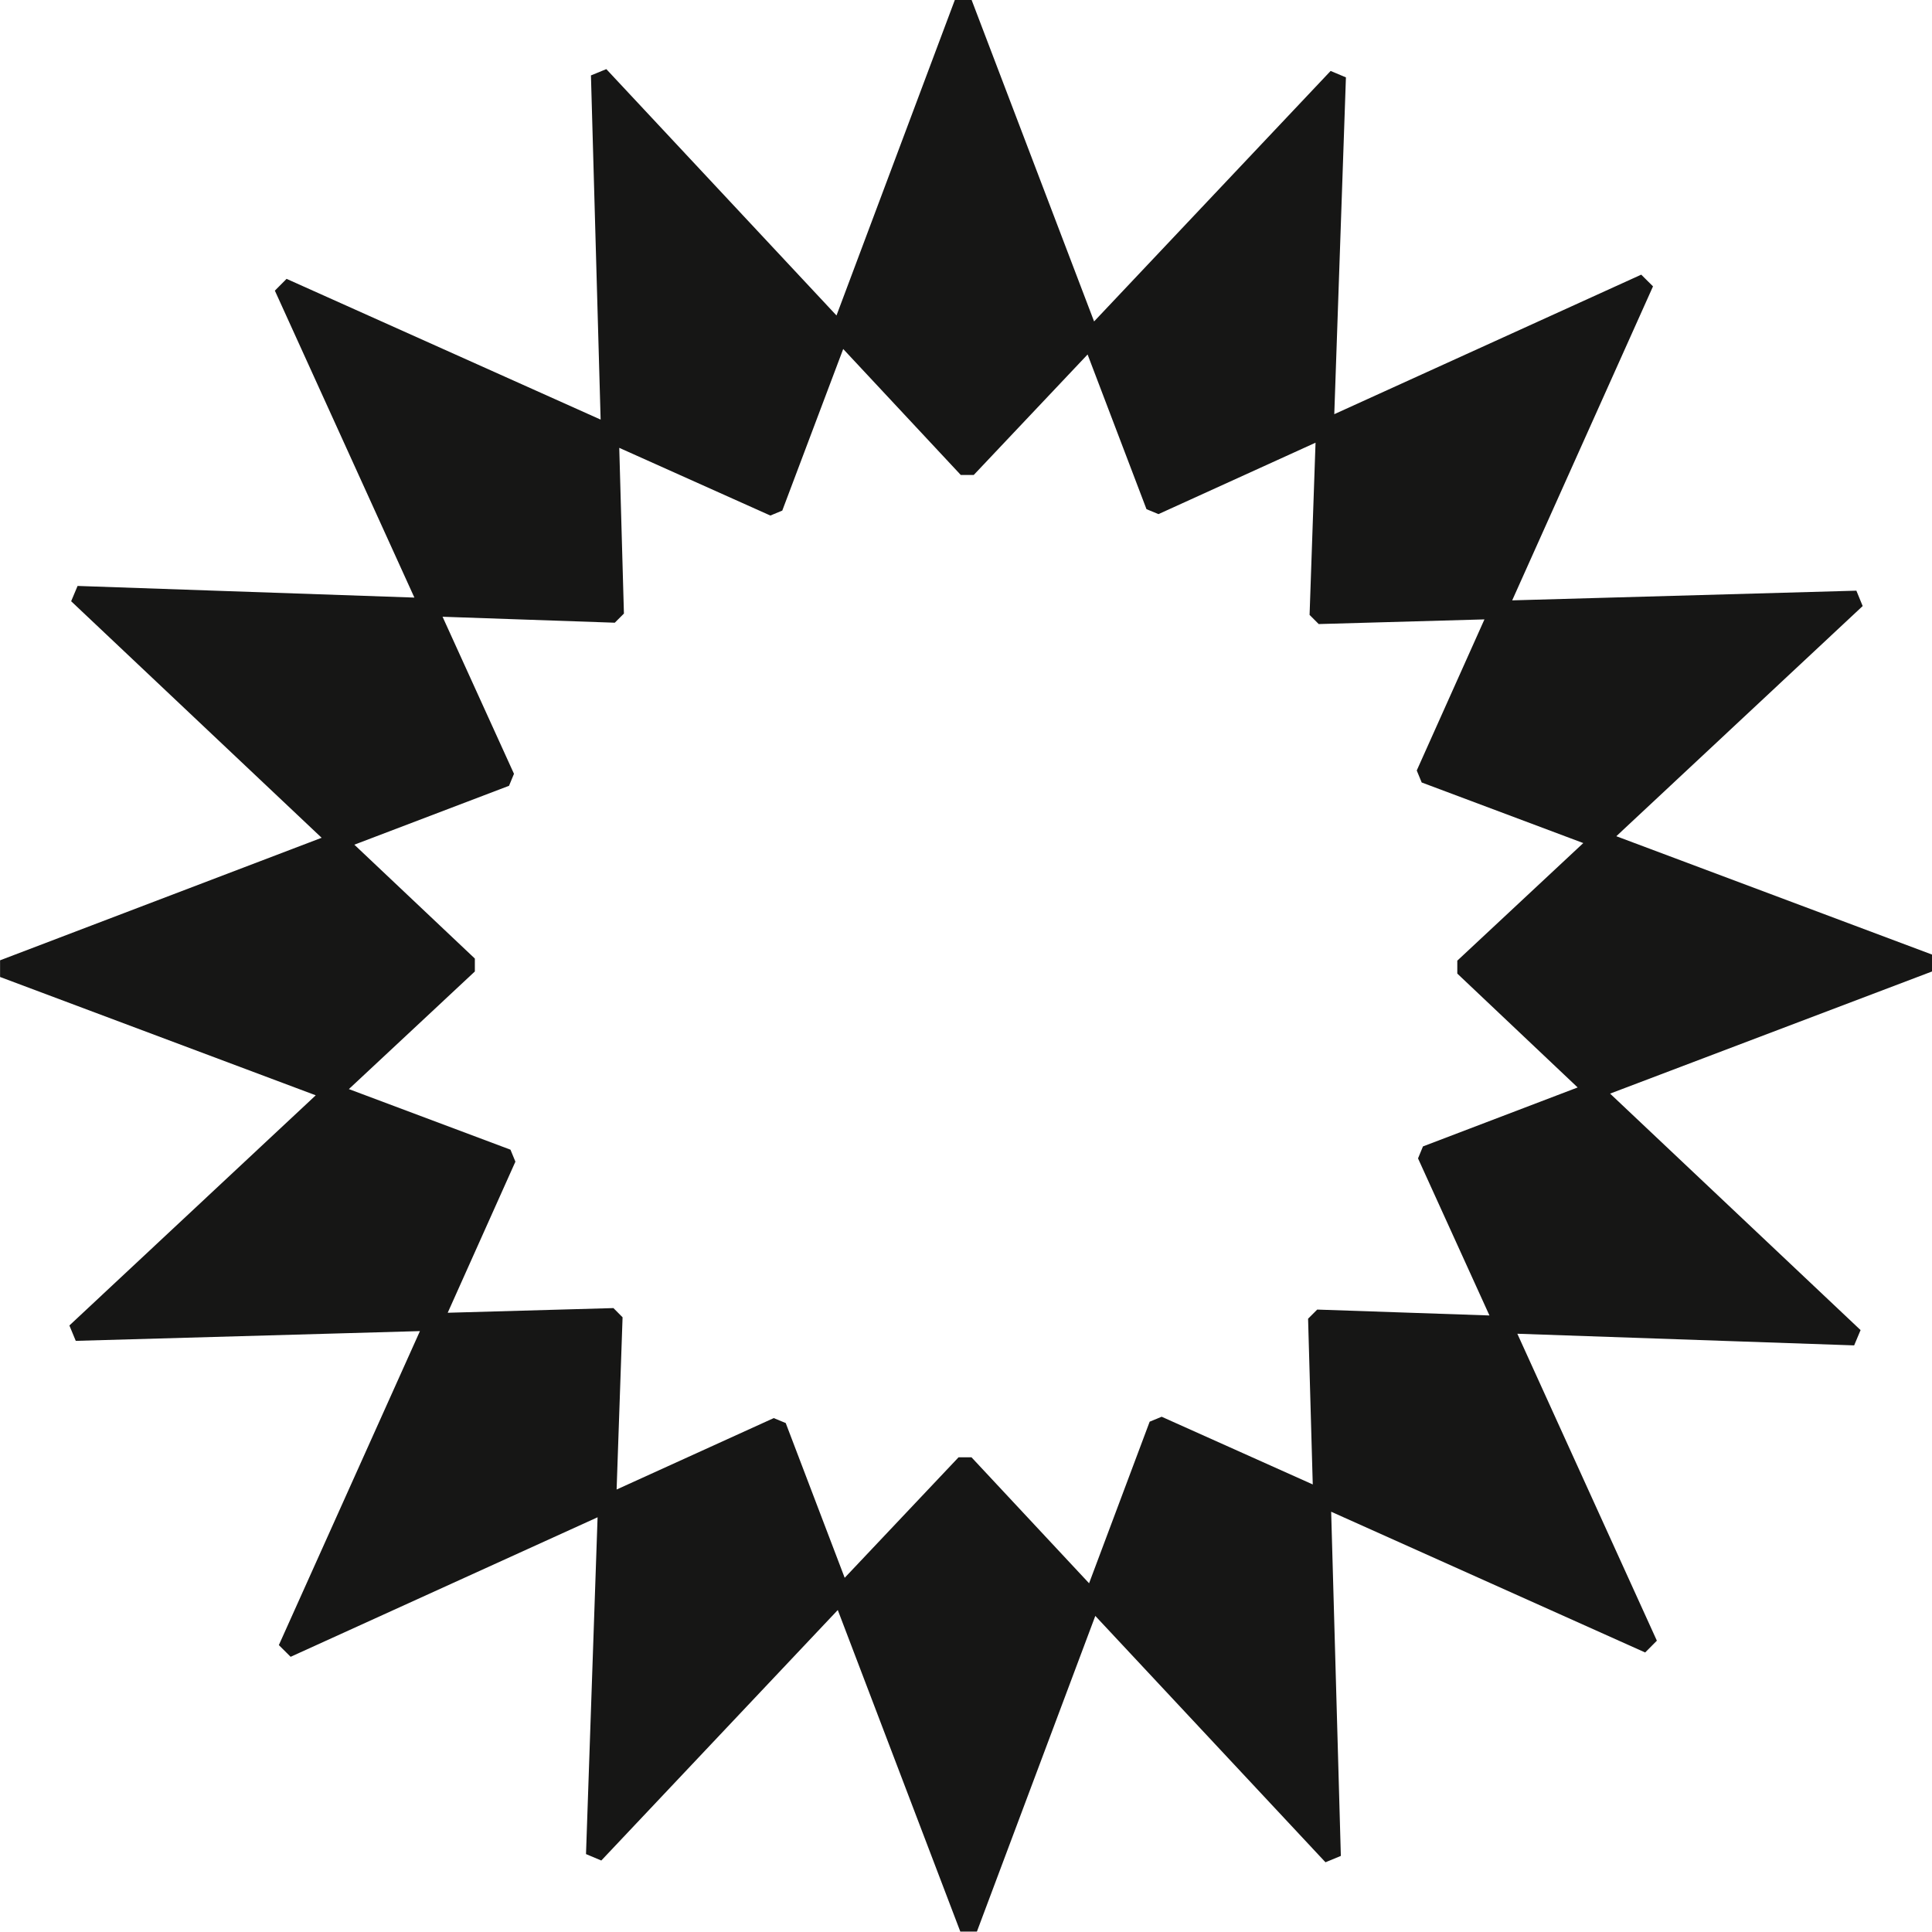 <svg xmlns="http://www.w3.org/2000/svg" width="28.538" height="28.538" viewBox="0 0 28.538 28.538">
  <g id="Grupo_1343" data-name="Grupo 1343" transform="translate(-104.926 -83.391)">
    <g id="Grupo_1345" data-name="Grupo 1345">
      <path id="Trazado_2749" data-name="Trazado 2749" d="M247.219,188.15V187.9l-4.663-1.748,3.639-3.4-.093-.227-5.084.143,2.08-4.638-.174-.173-4.534,2.061.172-4.975-.226-.095-3.494,3.7-1.81-4.751h-.246l-1.749,4.663-3.4-3.639-.227.093.143,5.084-4.639-2.079-.173.174,2.061,4.534-4.975-.172-.095.226,3.7,3.494-4.75,1.81v.246l4.663,1.748-3.639,3.4.094.227,5.084-.144L222.8,198.1l.174.173,4.534-2.061-.171,4.975.226.095,3.493-3.7,1.81,4.75h.245l1.749-4.663,3.4,3.639.227-.094-.143-5.084,4.638,2.079.173-.174-2.061-4.534,4.975.172.095-.226-3.7-3.493Zm-5.234,1.713-2.285.871-.073.177,1.055,2.32-2.544-.087-.135.135.069,2.448-2.232-1-.177.073-.895,2.387-1.737-1.861h-.191l-1.682,1.78-.871-2.286-.177-.073-2.321,1.055.088-2.544-.135-.136-2.448.069,1-2.232-.073-.177-2.387-.895,1.861-1.737v-.191l-1.78-1.682,2.285-.87.073-.177-1.055-2.32,2.544.088.135-.135-.069-2.448,2.232,1,.176-.073.9-2.387,1.737,1.861h.191l1.682-1.78.87,2.285.177.073,2.32-1.055-.088,2.544.135.135,2.448-.069-1,2.232.073.177,2.387.895-1.861,1.737v.191Z" transform="translate(-113.755 -90.409)" fill="#161615"/>
    </g>
  </g>
</svg>
